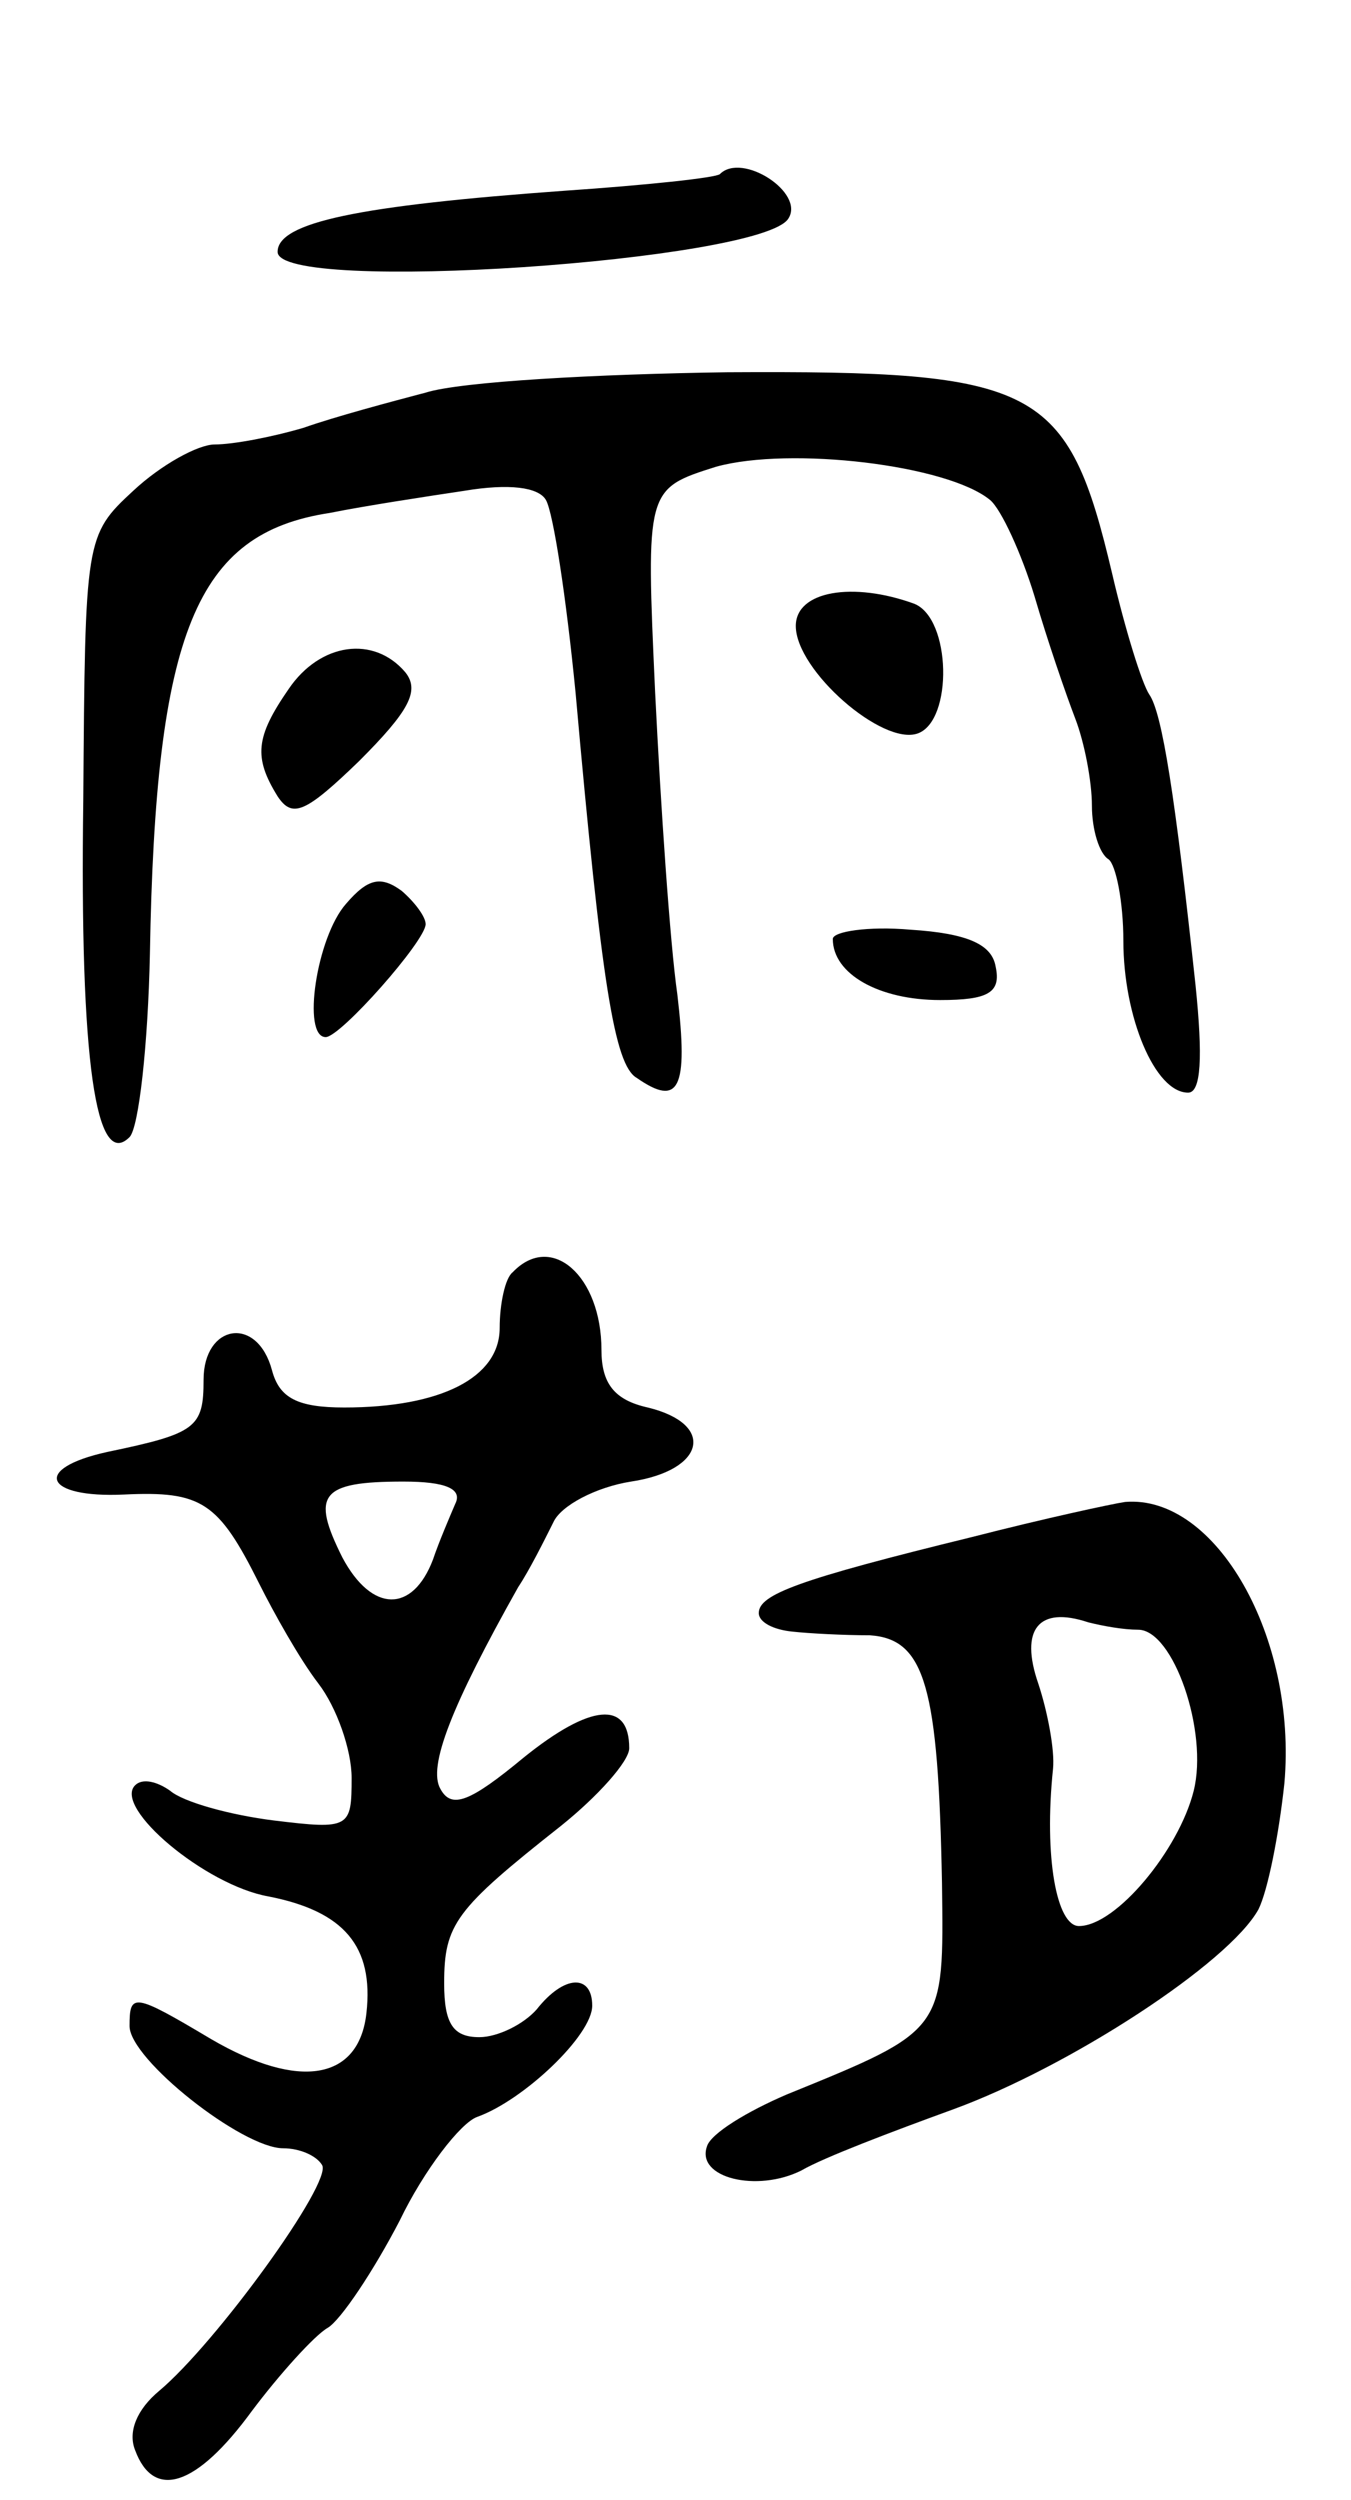 <svg version="1.0" xmlns="http://www.w3.org/2000/svg" width="73" height="135" viewBox="0 0 73 135" ><g transform="translate(0,135) scale(0.1,-0.1)" ><path d="M389 1256 c-2 -2 -40 -6 -84 -9 -111 -8 -155 -17 -155 -33 0 -23 262 -5 276 18 9 14 -25 36 -37 24z"/><path d="M230 1138 c-19 -5 -49 -13 -66 -19 -17 -5 -38 -9 -48 -9 -9 0 -29 -11 -44 -25 -26 -24 -26 -26 -27 -167 -2 -142 7 -200 25 -182 5 5 10 50 11 99 3 174 25 227 97 238 20 4 53 9 73 12 24 4 40 2 44 -5 4 -7 11 -53 16 -104 14 -157 21 -201 33 -208 23 -16 28 -6 22 45 -4 28 -9 102 -12 163 -5 110 -5 110 33 122 40 11 125 1 148 -18 6 -5 17 -29 24 -52 7 -24 17 -53 22 -66 5 -13 9 -34 9 -47 0 -13 4 -26 9 -29 4 -3 8 -23 8 -44 0 -41 17 -82 35 -82 7 0 8 19 4 58 -11 102 -18 147 -25 157 -4 6 -13 35 -20 65 -24 102 -40 110 -208 109 -70 -1 -144 -5 -163 -11z"/><path d="M430 1012 c0 -24 47 -65 66 -58 19 7 18 62 -2 70 -33 12 -64 7 -64 -12z"/><path d="M156 978 c-18 -26 -19 -37 -6 -58 8 -12 15 -9 44 19 27 27 33 38 25 48 -17 20 -46 16 -63 -9z"/><path d="M187 862 c-16 -18 -24 -72 -11 -72 8 0 54 52 54 61 0 4 -6 12 -13 18 -11 8 -18 7 -30 -7z"/><path d="M450 843 c0 -19 25 -33 58 -33 26 0 33 4 30 18 -2 12 -15 18 -46 20 -23 2 -42 -1 -42 -5z"/><path d="M277 663 c-4 -3 -7 -17 -7 -30 0 -27 -32 -43 -84 -43 -25 0 -35 5 -39 20 -8 30 -37 25 -37 -5 0 -26 -4 -29 -52 -39 -41 -9 -34 -25 9 -23 42 2 51 -4 73 -48 8 -16 22 -41 32 -54 10 -13 18 -36 18 -51 0 -27 -1 -28 -42 -23 -24 3 -49 10 -56 16 -7 5 -15 7 -19 3 -12 -12 38 -54 72 -60 41 -8 57 -27 53 -63 -4 -36 -36 -42 -84 -14 -42 25 -44 25 -44 7 0 -18 61 -66 83 -66 9 0 18 -4 21 -9 6 -9 -57 -96 -88 -122 -12 -10 -17 -22 -13 -32 10 -27 33 -20 63 21 15 20 34 41 41 45 7 4 25 31 39 58 13 27 33 53 42 56 25 9 62 44 62 60 0 17 -15 17 -30 -2 -7 -8 -21 -15 -31 -15 -14 0 -19 7 -19 29 0 32 6 40 63 85 20 16 37 35 37 42 0 26 -21 24 -57 -5 -29 -24 -39 -28 -45 -17 -7 12 6 45 42 109 6 9 14 25 19 35 4 9 23 19 42 22 40 6 46 31 9 40 -18 4 -25 13 -25 31 0 40 -27 64 -48 42z m-31 -125 c-3 -7 -9 -21 -12 -30 -11 -29 -33 -29 -49 1 -17 34 -12 41 33 41 23 0 32 -4 28 -12z"/><path d="M525 520 c-94 -23 -115 -31 -115 -41 0 -5 8 -9 18 -10 9 -1 28 -2 42 -2 30 -2 37 -28 39 -134 1 -80 2 -79 -84 -114 -21 -9 -41 -21 -43 -28 -6 -17 27 -25 51 -13 12 7 49 21 82 33 63 23 149 79 165 108 5 10 11 40 14 68 7 79 -37 156 -86 152 -7 -1 -44 -9 -83 -19z m90 -50 c19 0 38 -55 30 -87 -8 -32 -42 -73 -62 -73 -12 0 -19 37 -14 85 1 10 -3 31 -8 46 -10 29 0 42 27 33 8 -2 19 -4 27 -4z"/></g></svg> 
